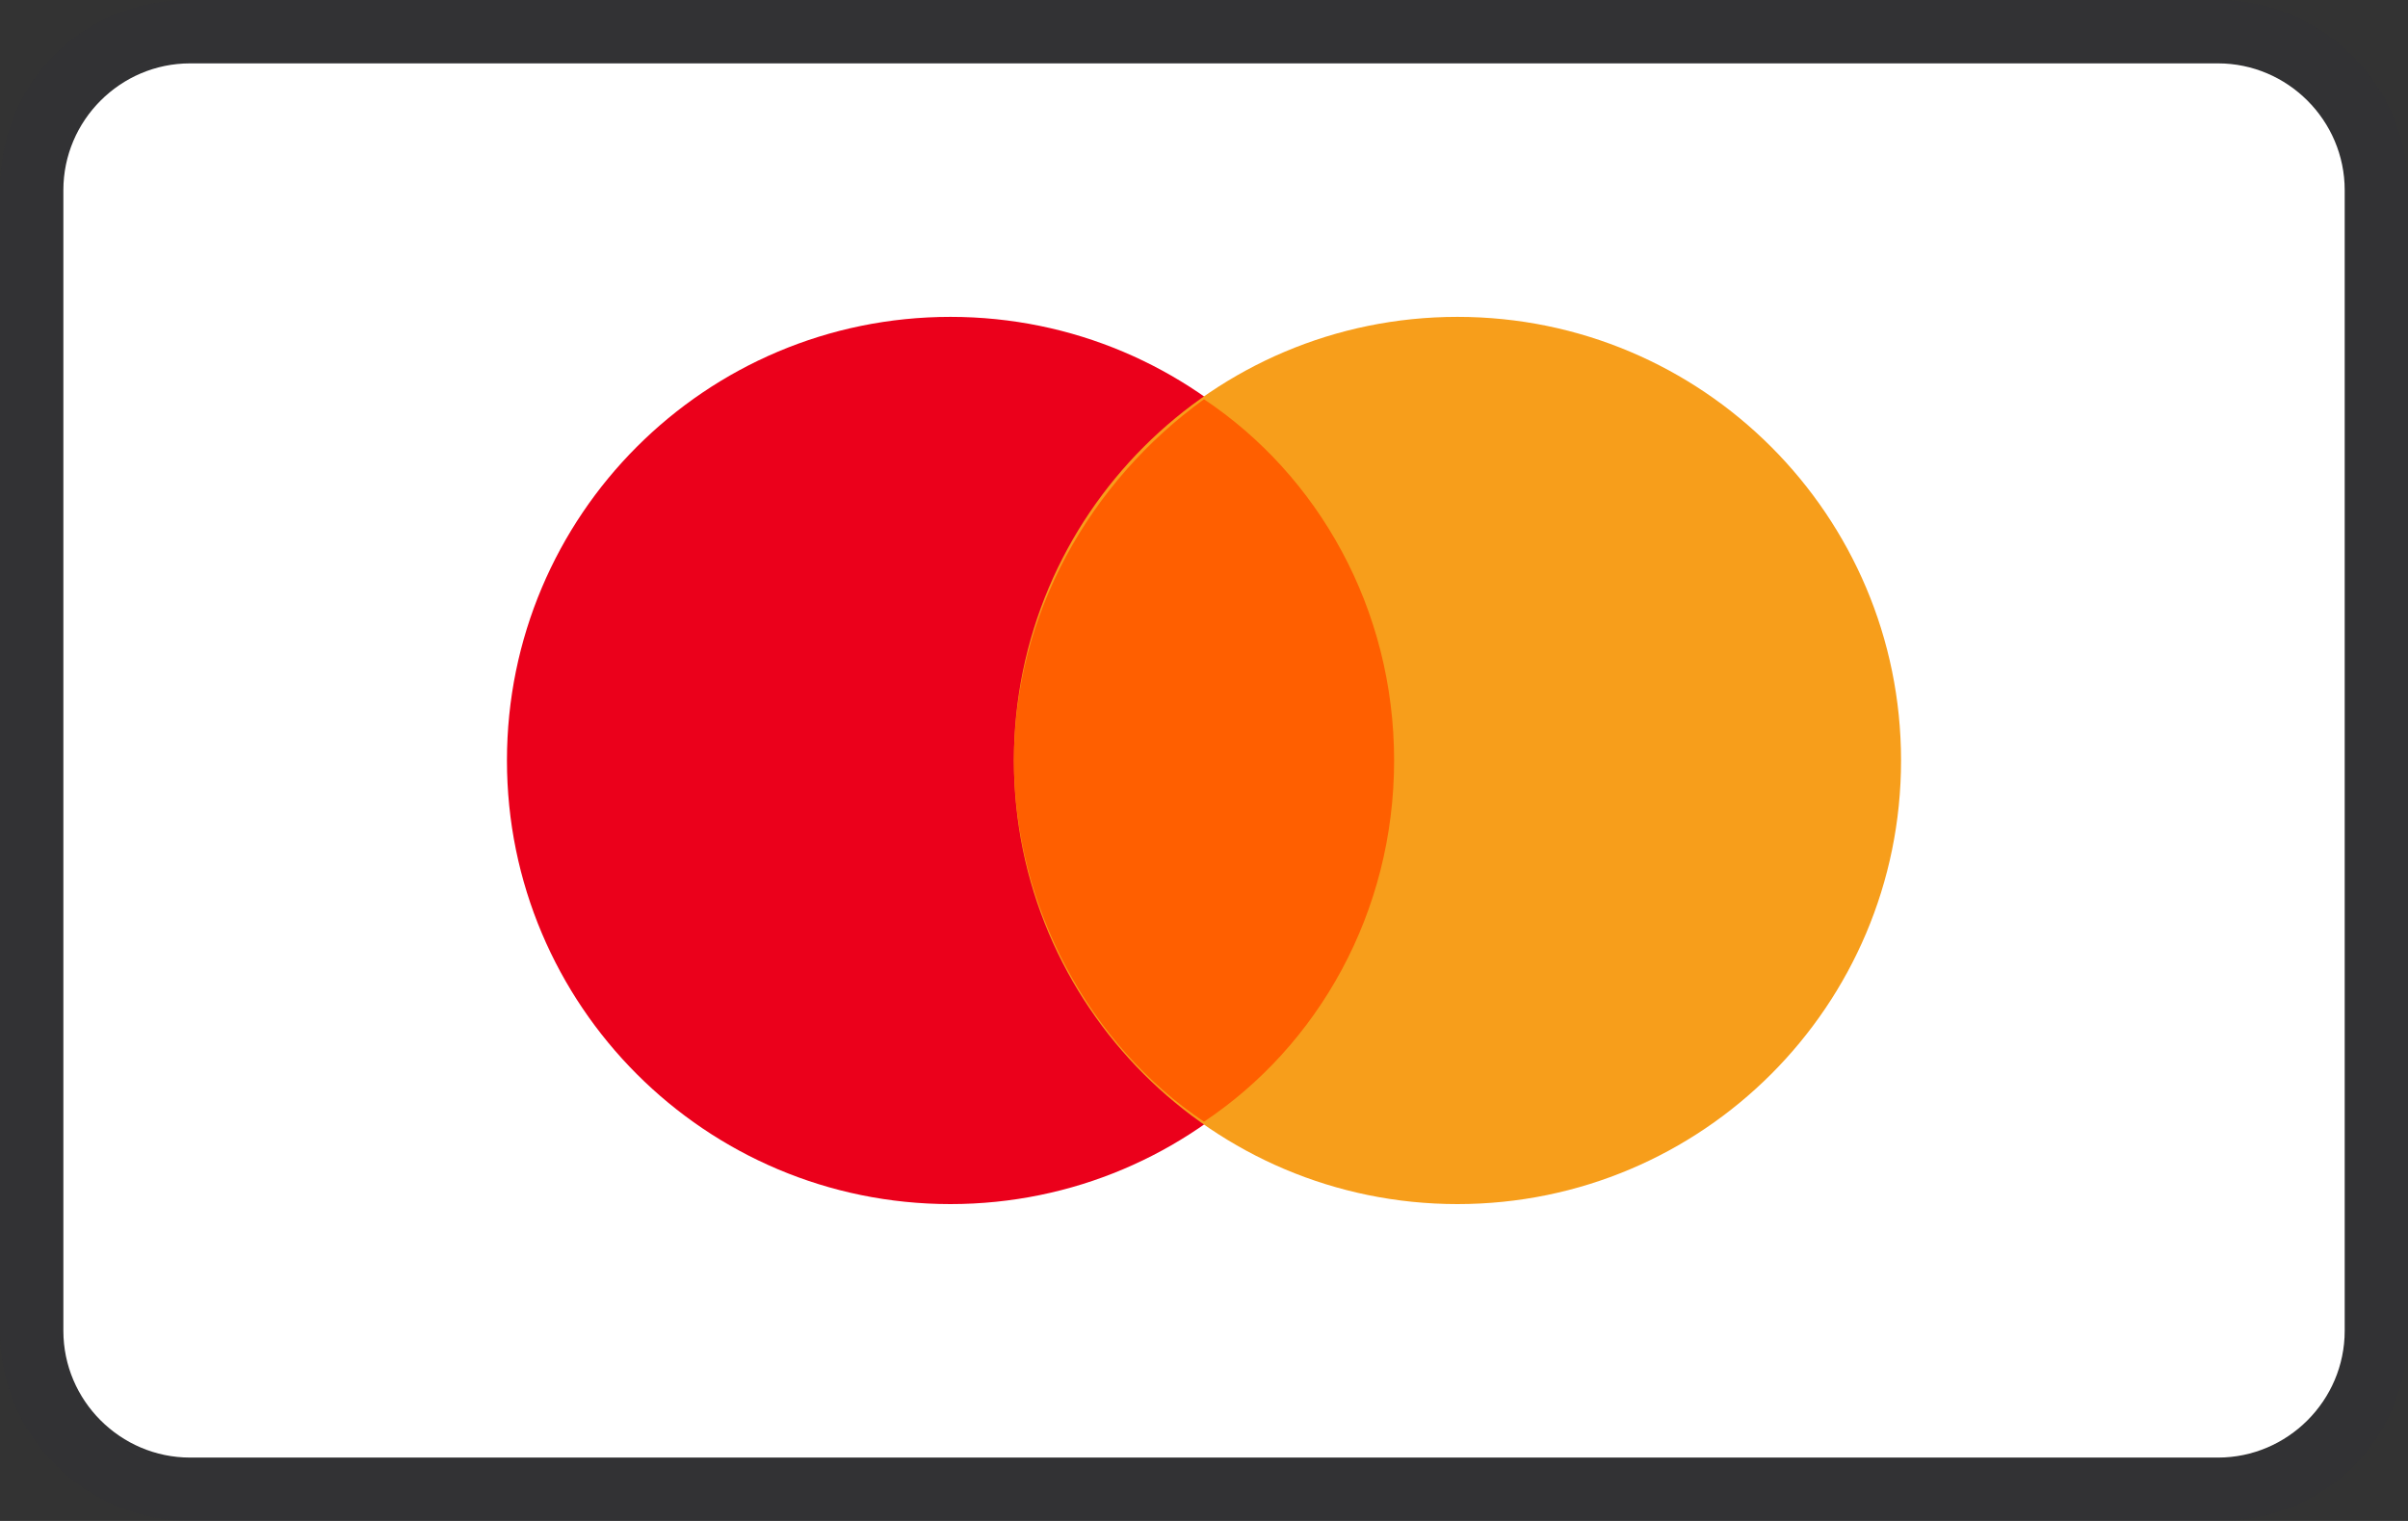<svg xmlns="http://www.w3.org/2000/svg" fill="none" viewBox="0 0 38 24" height="24" width="38">
<rect x="0" y="0" width="38" height="24" fill="#333333" stroke="none"/>
<g clip-path="url(#clip0_9_443)">
<path fill="#21263B" d="M35 0H3C1.3 0 0 1.3 0 3V21C0 22.7 1.4 24 3 24H35C36.7 24 38 22.7 38 21V3C38 1.3 36.6 0 35 0Z" opacity="0.07"></path>
<path fill="white" d="M35.001 1C36.1 1 37.001 1.9 37.001 3V21C37.001 22.1 36.1 23 35.001 23H3C1.9 23 1 22.1 1 21V3C1 1.9 1.9 1 3 1H35.001Z"></path>
<path fill="#EB001B" d="M14.999 19C18.866 19 22 15.866 22 12C22 8.134 18.866 5 14.999 5C11.133 5 8 8.134 8 12C8 15.866 11.133 19 14.999 19Z"></path>
<path fill="#F79E1B" d="M23 19C26.866 19 30 15.866 30 12C30 8.134 26.866 5 23 5C19.134 5 16 8.134 16 12C16 15.866 19.134 19 23 19Z"></path>
<path fill="#FF5F00" d="M22 12C22 9.6 20.8 7.5 19 6.3C17.201 7.6 16 9.7 16 12C16 14.3 17.201 16.5 19 17.7C20.8 16.5 22 14.4 22 12Z"></path>
</g>
<defs>
<clipPath id="clip0_9_443">
<rect fill="white" height="24" width="38"></rect>
</clipPath>
</defs>
</svg>
